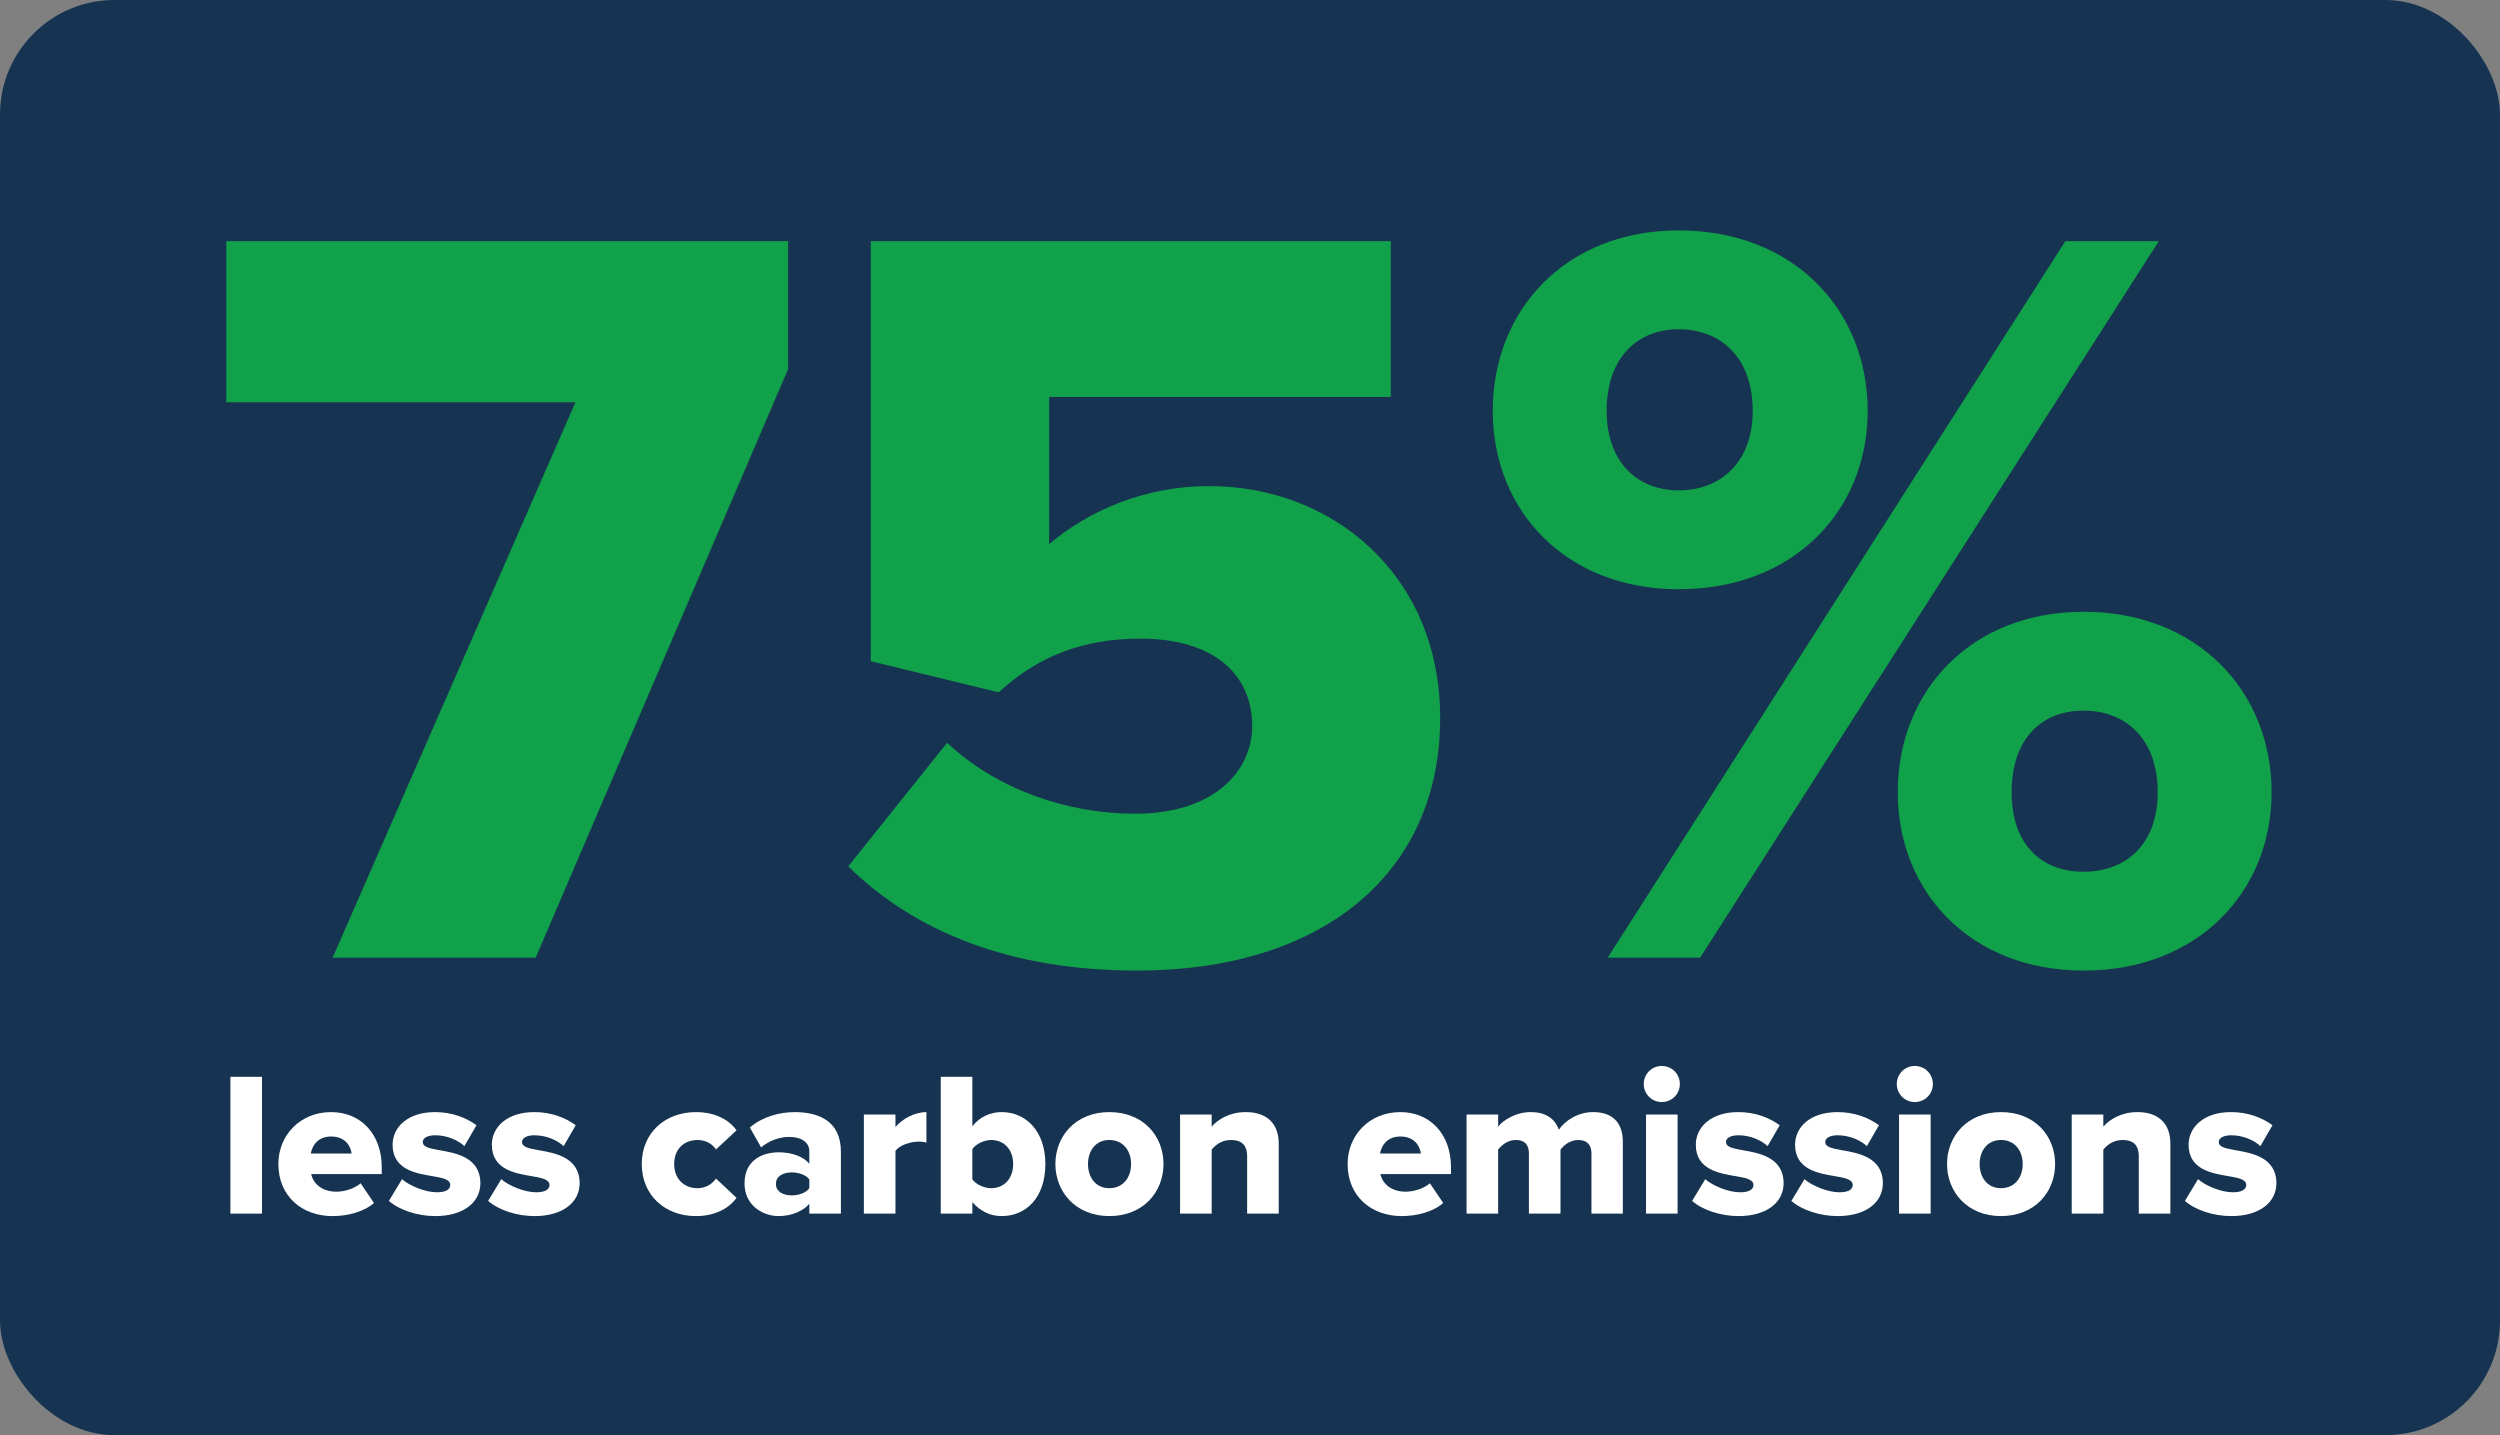 <?xml version="1.0" encoding="UTF-8"?><svg id="a" xmlns="http://www.w3.org/2000/svg" viewBox="0 0 339.449 194.864"><rect x="0" y="0" width="339.449" height="194.864" fill="#808080" stroke="none"/><defs><style>.b{fill:#11a14a;}.b,.c,.d{stroke-width:0px;}.c{fill:#163451;}.d{fill:#fff;}</style></defs><rect class="c" width="339.449" height="194.864" rx="15.553" ry="15.553"/><path class="d" d="m31.283,146.211h4.289v18.574h-4.289v-18.574Z"/><path class="d" d="m44.955,151.001c3.982,0,6.878,2.924,6.878,7.49v.919h-9.58c.25,1.253,1.42,2.396,3.425,2.396,1.197,0,2.534-.474,3.286-1.143l1.81,2.674c-1.336,1.197-3.564,1.782-5.625,1.782-4.149,0-7.352-2.701-7.352-7.073,0-3.898,2.952-7.045,7.157-7.045Zm-2.757,5.625h5.542c-.111-.947-.808-2.312-2.785-2.312-1.866,0-2.59,1.337-2.757,2.312Z"/><path class="d" d="m54.589,160.107c1.003.892,3.147,1.782,4.734,1.782,1.281,0,1.81-.418,1.81-1.002,0-.696-.919-.947-2.312-1.17-2.283-.39-5.514-.863-5.514-4.289,0-2.366,2.033-4.427,5.764-4.427,2.256,0,4.177.724,5.625,1.782l-1.643,2.84c-.808-.779-2.339-1.476-3.954-1.476-1.003,0-1.699.334-1.699.919,0,.612.724.835,2.144,1.086,2.284.39,5.681.946,5.681,4.511,0,2.562-2.255,4.456-6.126,4.456-2.395,0-4.874-.808-6.294-2.061l1.782-2.952Z"/><path class="d" d="m68.065,160.107c1.003.892,3.147,1.782,4.734,1.782,1.281,0,1.81-.418,1.81-1.002,0-.696-.919-.947-2.312-1.17-2.283-.39-5.514-.863-5.514-4.289,0-2.366,2.033-4.427,5.764-4.427,2.256,0,4.177.724,5.625,1.782l-1.643,2.84c-.808-.779-2.339-1.476-3.954-1.476-1.003,0-1.699.334-1.699.919,0,.612.724.835,2.144,1.086,2.284.39,5.681.946,5.681,4.511,0,2.562-2.255,4.456-6.126,4.456-2.395,0-4.874-.808-6.294-2.061l1.782-2.952Z"/><path class="d" d="m94.49,151.001c2.896,0,4.706,1.28,5.514,2.478l-2.785,2.59c-.529-.779-1.393-1.28-2.534-1.28-1.782,0-3.146,1.225-3.146,3.258s1.364,3.286,3.146,3.286c1.142,0,2.005-.558,2.534-1.309l2.785,2.617c-.808,1.17-2.618,2.479-5.514,2.479-4.205,0-7.352-2.841-7.352-7.073,0-4.205,3.146-7.045,7.352-7.045Z"/><path class="d" d="m109.889,163.449c-.835,1.003-2.451,1.671-4.177,1.671-2.061,0-4.623-1.393-4.623-4.428,0-3.258,2.562-4.232,4.623-4.232,1.782,0,3.37.557,4.177,1.559v-1.698c0-1.17-1.002-1.949-2.729-1.949-1.337,0-2.729.501-3.815,1.42l-1.531-2.701c1.727-1.476,4.038-2.088,6.098-2.088,3.23,0,6.266,1.197,6.266,5.374v8.41h-4.288v-1.337Zm0-3.313c-.446-.613-1.448-.947-2.395-.947-1.142,0-2.144.501-2.144,1.56s1.002,1.56,2.144,1.56c.947,0,1.949-.334,2.395-.975v-1.197Z"/><path class="d" d="m117.295,151.335h4.289v1.698c.891-1.086,2.589-2.032,4.205-2.032v4.148c-.25-.083-.612-.139-1.058-.139-1.114,0-2.59.474-3.146,1.253v8.521h-4.289v-13.45Z"/><path class="d" d="m127.736,146.211h4.289v6.711c1.058-1.337,2.506-1.921,3.982-1.921,3.342,0,5.932,2.645,5.932,7.045,0,4.567-2.618,7.073-5.932,7.073-1.504,0-2.868-.612-3.982-1.894v1.56h-4.289v-18.574Zm6.85,15.121c1.699,0,2.98-1.253,2.98-3.286,0-2.005-1.281-3.258-2.98-3.258-.919,0-2.033.501-2.562,1.225v4.122c.529.724,1.643,1.197,2.562,1.197Z"/><path class="d" d="m143.301,158.046c0-3.787,2.757-7.045,7.324-7.045,4.623,0,7.352,3.258,7.352,7.045s-2.729,7.073-7.352,7.073c-4.567,0-7.324-3.286-7.324-7.073Zm10.275,0c0-1.782-1.058-3.258-2.952-3.258-1.866,0-2.896,1.476-2.896,3.258,0,1.81,1.03,3.286,2.896,3.286,1.894,0,2.952-1.477,2.952-3.286Z"/><path class="d" d="m169.336,157.016c0-1.644-.863-2.228-2.2-2.228-1.281,0-2.117.696-2.618,1.309v8.688h-4.289v-13.45h4.289v1.643c.807-.946,2.395-1.977,4.65-1.977,3.063,0,4.456,1.782,4.456,4.26v9.524h-4.289v-7.77Z"/><path class="d" d="m190.136,151.001c3.982,0,6.878,2.924,6.878,7.49v.919h-9.58c.25,1.253,1.42,2.396,3.425,2.396,1.197,0,2.534-.474,3.286-1.143l1.81,2.674c-1.336,1.197-3.564,1.782-5.625,1.782-4.149,0-7.352-2.701-7.352-7.073,0-3.898,2.952-7.045,7.157-7.045Zm-2.757,5.625h5.542c-.111-.947-.808-2.312-2.785-2.312-1.866,0-2.59,1.337-2.757,2.312Z"/><path class="d" d="m216.088,156.598c0-1.03-.502-1.81-1.782-1.81-1.17,0-2.005.752-2.423,1.309v8.688h-4.289v-8.188c0-1.03-.473-1.81-1.782-1.81-1.142,0-1.949.752-2.395,1.309v8.688h-4.288v-13.45h4.288v1.643c.585-.779,2.312-1.977,4.428-1.977,1.922,0,3.258.807,3.815,2.395.779-1.17,2.534-2.395,4.65-2.395,2.479,0,4.038,1.28,4.038,4.037v9.747h-4.261v-8.188Z"/><path class="d" d="m223.187,147.186c0-1.364,1.086-2.451,2.45-2.451,1.365,0,2.451,1.087,2.451,2.451s-1.086,2.45-2.451,2.45c-1.364,0-2.45-1.086-2.45-2.45Zm.307,4.149h4.288v13.45h-4.288v-13.45Z"/><path class="d" d="m231.539,160.107c1.003.892,3.147,1.782,4.734,1.782,1.281,0,1.811-.418,1.811-1.002,0-.696-.919-.947-2.312-1.17-2.283-.39-5.514-.863-5.514-4.289,0-2.366,2.032-4.427,5.765-4.427,2.255,0,4.177.724,5.625,1.782l-1.644,2.84c-.808-.779-2.339-1.476-3.954-1.476-1.003,0-1.698.334-1.698.919,0,.612.724.835,2.144,1.086,2.284.39,5.681.946,5.681,4.511,0,2.562-2.255,4.456-6.126,4.456-2.395,0-4.873-.808-6.294-2.061l1.782-2.952Z"/><path class="d" d="m245.016,160.107c1.003.892,3.147,1.782,4.734,1.782,1.281,0,1.811-.418,1.811-1.002,0-.696-.919-.947-2.312-1.17-2.283-.39-5.514-.863-5.514-4.289,0-2.366,2.032-4.427,5.765-4.427,2.255,0,4.177.724,5.625,1.782l-1.644,2.84c-.808-.779-2.339-1.476-3.954-1.476-1.003,0-1.698.334-1.698.919,0,.612.724.835,2.144,1.086,2.284.39,5.681.946,5.681,4.511,0,2.562-2.255,4.456-6.126,4.456-2.395,0-4.873-.808-6.294-2.061l1.782-2.952Z"/><path class="d" d="m257.546,147.186c0-1.364,1.086-2.451,2.45-2.451,1.365,0,2.451,1.087,2.451,2.451s-1.086,2.45-2.451,2.45c-1.364,0-2.45-1.086-2.45-2.45Zm.307,4.149h4.288v13.45h-4.288v-13.45Z"/><path class="d" d="m264.368,158.046c0-3.787,2.757-7.045,7.323-7.045,4.623,0,7.352,3.258,7.352,7.045s-2.729,7.073-7.352,7.073c-4.566,0-7.323-3.286-7.323-7.073Zm10.275,0c0-1.782-1.059-3.258-2.952-3.258-1.865,0-2.896,1.476-2.896,3.258,0,1.81,1.03,3.286,2.896,3.286,1.894,0,2.952-1.477,2.952-3.286Z"/><path class="d" d="m290.404,157.016c0-1.644-.863-2.228-2.2-2.228-1.281,0-2.116.696-2.617,1.309v8.688h-4.289v-13.45h4.289v1.643c.807-.946,2.395-1.977,4.65-1.977,3.062,0,4.455,1.782,4.455,4.26v9.524h-4.288v-7.77Z"/><path class="d" d="m298.449,160.107c1.003.892,3.146,1.782,4.734,1.782,1.28,0,1.81-.418,1.81-1.002,0-.696-.919-.947-2.312-1.17-2.283-.39-5.514-.863-5.514-4.289,0-2.366,2.033-4.427,5.765-4.427,2.256,0,4.177.724,5.625,1.782l-1.643,2.84c-.808-.779-2.34-1.476-3.954-1.476-1.003,0-1.699.334-1.699.919,0,.612.724.835,2.145,1.086,2.283.39,5.681.946,5.681,4.511,0,2.562-2.256,4.456-6.126,4.456-2.396,0-4.874-.808-6.294-2.061l1.782-2.952Z"/><path class="b" d="m78.133,54.623H30.728v-21.878h76.284v17.357l-34.277,79.93h-27.567l32.964-75.409Z"/><path class="b" d="m128.596,100.86c6.709,6.272,16.19,9.627,25.525,9.627,10.647,0,15.898-5.688,15.898-11.96,0-6.855-5.105-11.814-15.169-11.814-7.73,0-13.856,2.333-19.253,7.292l-17.357-4.229v-57.031h70.596v21.149h-46.383v19.982c5.542-4.667,13.127-7.876,21.733-7.876,16.628,0,31.36,11.96,31.36,31.506,0,21.003-15.899,34.277-41.132,34.277-17.211,0-30.193-5.251-39.236-14.148l13.419-16.774Z"/><path class="b" d="m227.921,31.286c15.606,0,25.671,10.794,25.671,24.504,0,13.565-10.064,24.212-25.671,24.212-15.315,0-25.233-10.647-25.233-24.212,0-13.71,9.918-24.504,25.233-24.504Zm0,13.419c-5.543,0-9.772,3.792-9.772,11.085,0,7.001,4.229,10.793,9.772,10.793,5.688,0,10.063-3.792,10.063-10.793,0-7.293-4.375-11.085-10.063-11.085Zm52.509-11.96h12.689l-62.281,97.287h-12.544l62.136-97.287Zm2.479,50.321c15.461,0,25.525,10.793,25.525,24.504,0,13.564-10.064,24.213-25.525,24.213-15.315,0-25.233-10.648-25.233-24.213,0-13.71,9.918-24.504,25.233-24.504Zm0,13.419c-5.688,0-9.772,3.792-9.772,11.085,0,7.147,4.084,10.793,9.772,10.793s10.064-3.646,10.064-10.793c0-7.293-4.376-11.085-10.064-11.085Z"/></svg>
